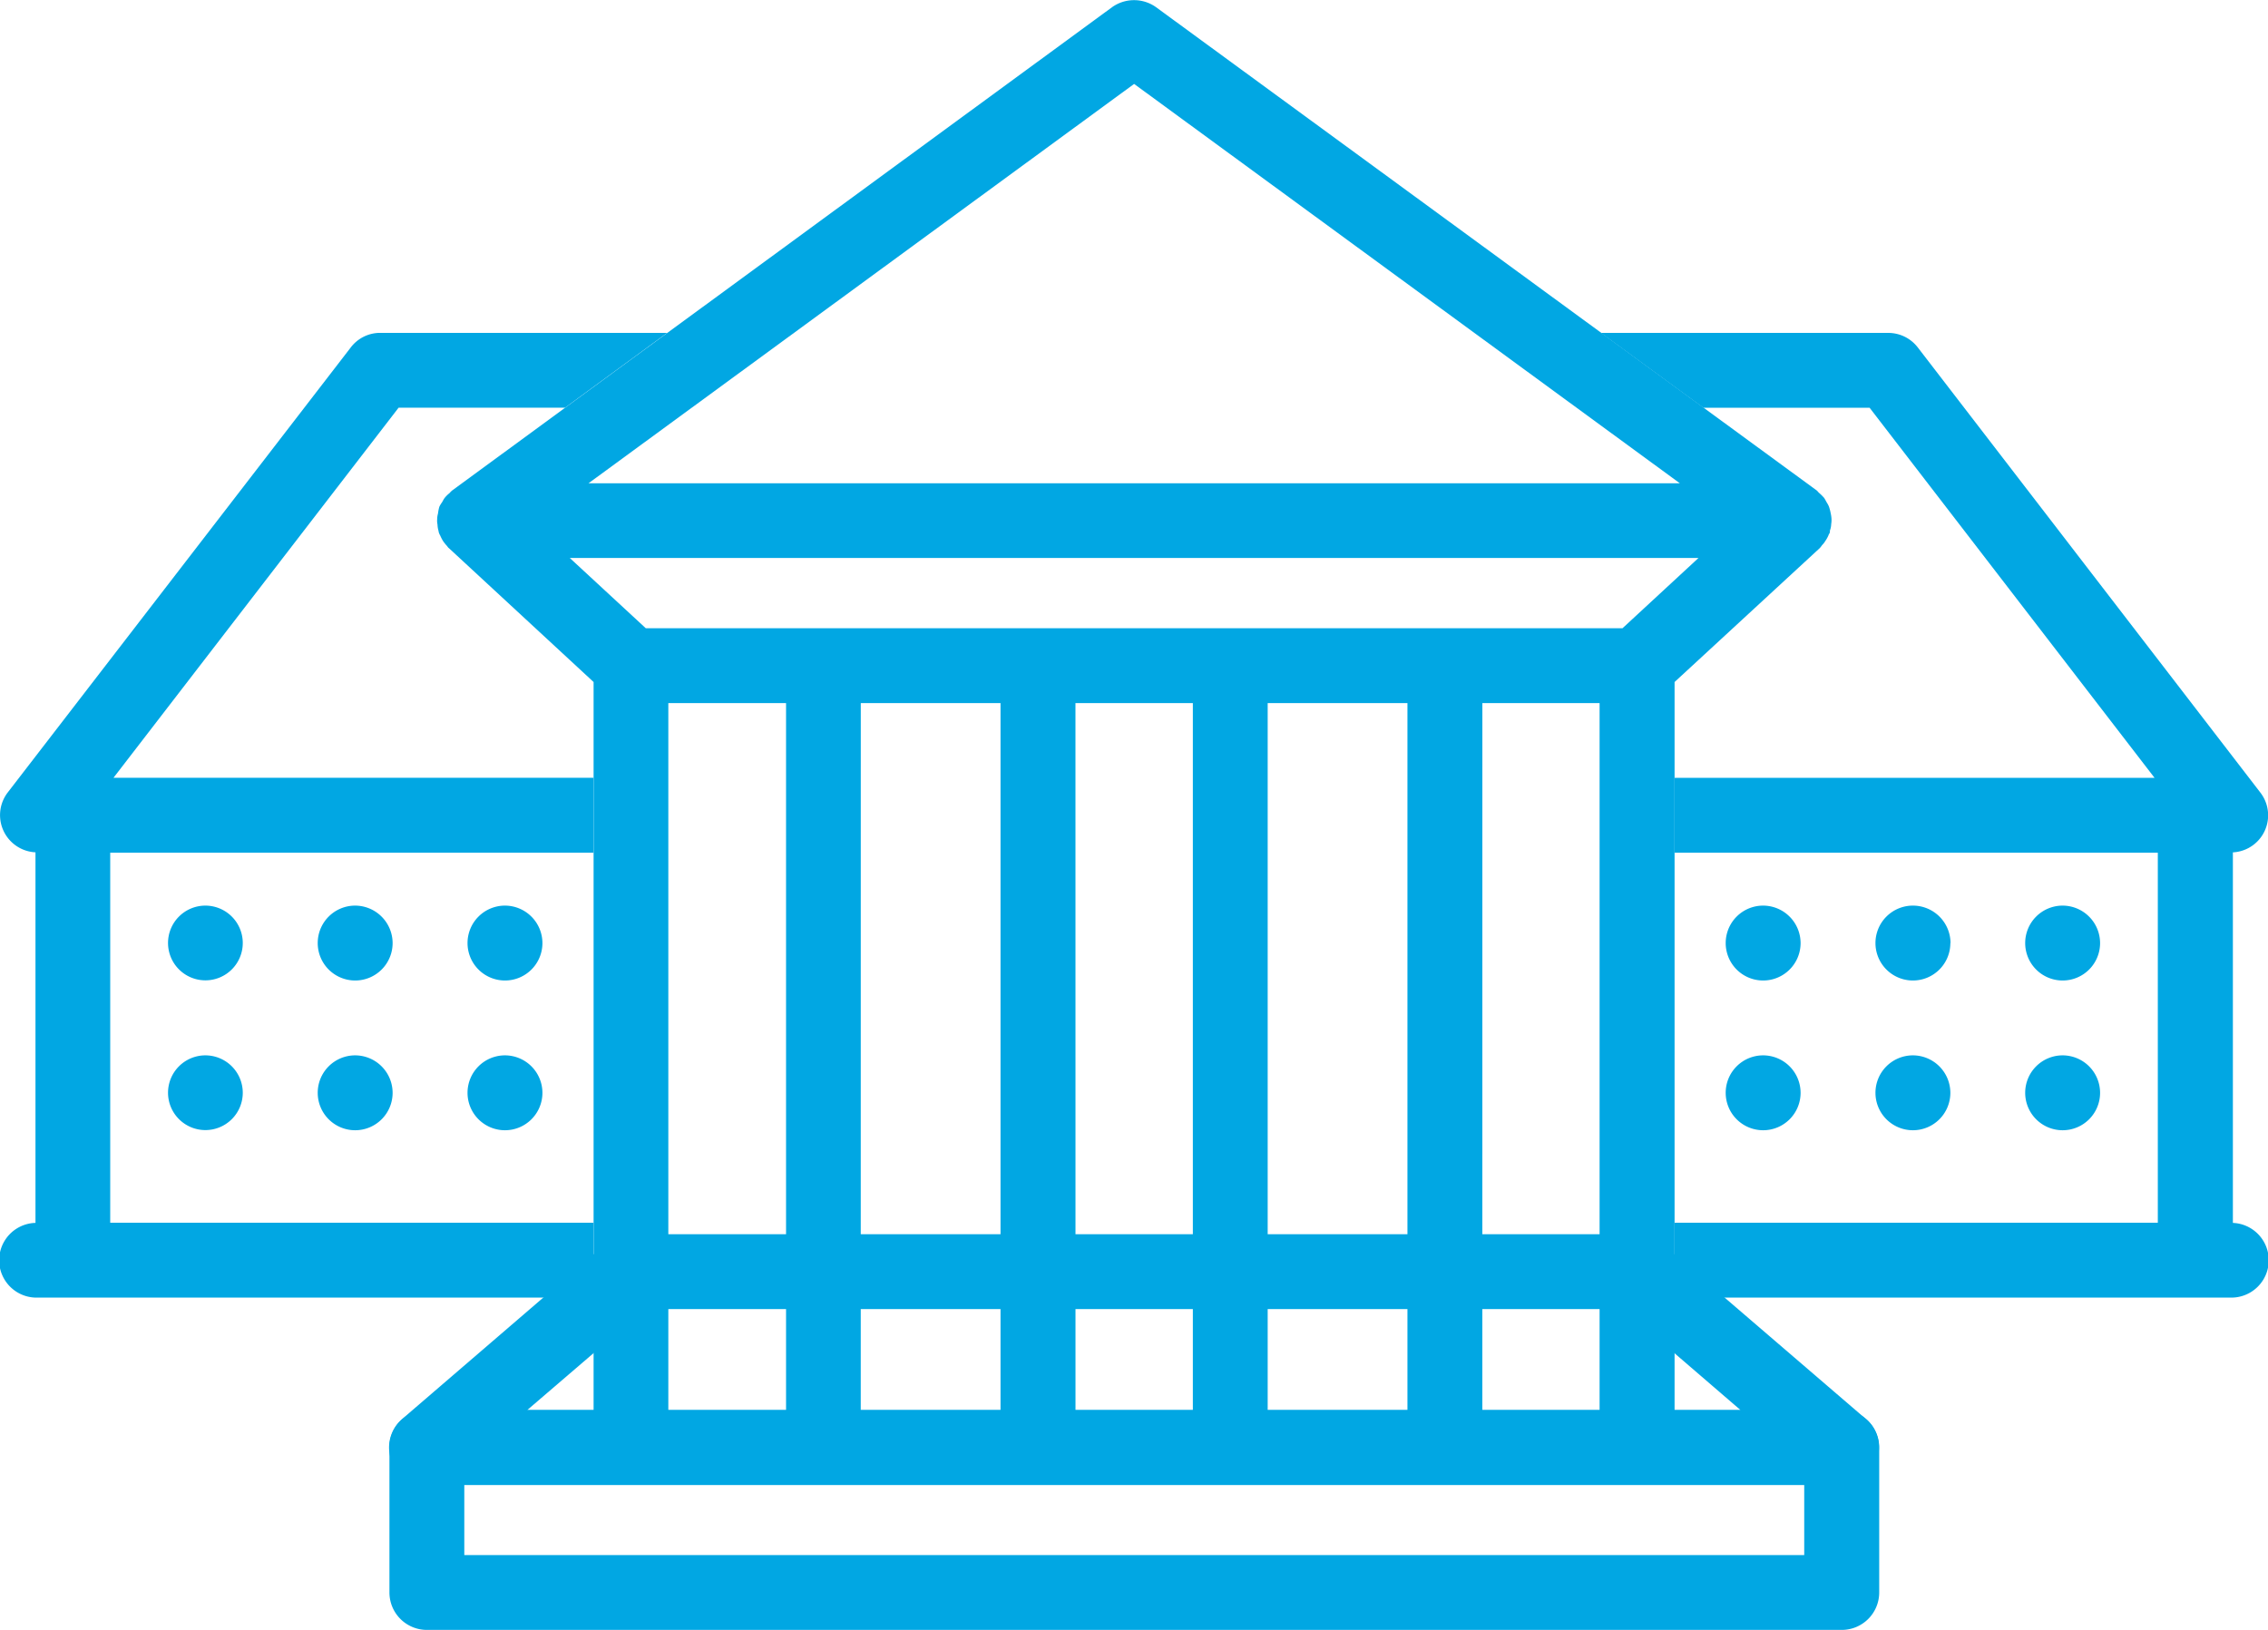 <svg xmlns="http://www.w3.org/2000/svg" xmlns:xlink="http://www.w3.org/1999/xlink" width="56.258" height="40.435" viewBox="0 0 56.258 40.435">
  <defs>
    <clipPath id="clip-path">
      <rect id="Rectangle_223" data-name="Rectangle 223" width="56.258" height="40.435" fill="#01a7e3"/>
    </clipPath>
  </defs>
  <g id="Group_380" data-name="Group 380" transform="translate(0 0)">
    <g id="Group_379" data-name="Group 379" transform="translate(0 0)" clip-path="url(#clip-path)">
      <path id="Path_637" data-name="Path 637" d="M38.408,13.771H3.31A.93.93,0,0,1,2.7,12.136L7.771,7.773a.936.936,0,0,1,.608-.223H33.335a.912.912,0,0,1,.6.223l5.077,4.363a.93.93,0,0,1-.608,1.634m-32.6-1.857H35.9L32.99,9.407H8.724Z" transform="translate(7.274 23.069)" fill="#01a7e3"/>
      <path id="Path_638" data-name="Path 638" d="M38.409,34.979H34.26V16.917l3.6-3.321a.5.5,0,0,0,.057-.073A.521.521,0,0,0,38,13.417a.784.784,0,0,0,.077-.138c.008-.028.028-.049.036-.077l0-.041A.5.5,0,0,0,38.145,13a.614.614,0,0,0,.008-.122.844.844,0,0,0-.02-.146,1.01,1.01,0,0,0-.032-.13l-.008-.028a.561.561,0,0,0-.057-.109c-.02-.036-.041-.077-.065-.114a1.227,1.227,0,0,0-.126-.126c-.024-.02-.041-.049-.065-.065L21.4.177a.938.938,0,0,0-1.095,0L3.939,12.164a.553.553,0,0,0-.069.069.691.691,0,0,0-.122.122c-.028.036-.045.081-.069.114s-.045.069-.061.105l-.008.032a1.133,1.133,0,0,0-.024.134.521.521,0,0,0-.02.142.438.438,0,0,0,.008.126.644.644,0,0,0,.024.154l.008.041a.358.358,0,0,0,.036.081,1.049,1.049,0,0,0,.069.134,1.128,1.128,0,0,0,.085.109c.024.02.032.049.061.069l3.589,3.321V34.979H3.307a.925.925,0,0,0-.925.929V39.5a.929.929,0,0,0,.925.933h35.1a.929.929,0,0,0,.929-.933V35.908a.926.926,0,0,0-.929-.929M24.167,17.44h3.467V34.979H24.167Zm-10.093,0H17.54V34.979H14.073Zm5.325,0h2.912V34.979H19.4Zm10.093,0H32.4V34.979H29.491ZM20.854,2.079,34.39,11.986H7.321Zm14,11.76-1.886,1.744H8.741L6.855,13.839ZM9.3,17.44H12.22V34.979H9.3ZM37.476,38.576H4.239v-1.74H37.476Z" transform="translate(7.278 0.003)" fill="#01a7e3"/>
      <path id="Path_639" data-name="Path 639" d="M14.722,24.113H2.735V14.932H14.722V13.074H2.816L9.888,3.893h4.128l2.535-1.857H9.43A.914.914,0,0,0,8.7,2.4L.192,13.439a.924.924,0,0,0,.689,1.484v9.193A.927.927,0,0,0,.934,25.97H14.722Z" transform="translate(-0.001 6.222)" fill="#01a7e3"/>
      <path id="Path_640" data-name="Path 640" d="M25.467,24.117V14.924a.921.921,0,0,0,.681-1.484l-8.5-11.046a.922.922,0,0,0-.734-.357H9.793l2.539,1.857h4.124l7.068,9.181H11.618v1.857H23.605v9.181H11.618V25.97h13.8a.927.927,0,0,0,.053-1.853" transform="translate(29.92 6.222)" fill="#01a7e3"/>
      <path id="Path_641" data-name="Path 641" d="M2.881,6.469a.927.927,0,1,1-.929-.929.929.929,0,0,1,.929.929" transform="translate(3.141 16.927)" fill="#01a7e3"/>
      <path id="Path_642" data-name="Path 642" d="M3.8,6.469a.929.929,0,1,1-.933-.929.933.933,0,0,1,.933.929" transform="translate(5.939 16.927)" fill="#01a7e3"/>
      <path id="Path_643" data-name="Path 643" d="M4.717,6.469a.929.929,0,1,1-.929-.929.932.932,0,0,1,.929.929" transform="translate(8.738 16.927)" fill="#01a7e3"/>
      <path id="Path_644" data-name="Path 644" d="M2.881,7.389a.927.927,0,1,1-.929-.933.929.929,0,0,1,.929.933" transform="translate(3.141 19.726)" fill="#01a7e3"/>
      <path id="Path_645" data-name="Path 645" d="M3.8,7.389a.929.929,0,1,1-.933-.933.932.932,0,0,1,.933.933" transform="translate(5.939 19.726)" fill="#01a7e3"/>
      <path id="Path_646" data-name="Path 646" d="M4.717,7.389a.929.929,0,1,1-.929-.933.931.931,0,0,1,.929.933" transform="translate(8.738 19.726)" fill="#01a7e3"/>
      <path id="Path_647" data-name="Path 647" d="M12.413,6.469a.929.929,0,1,1-.929-.929.932.932,0,0,1,.929.929" transform="translate(32.251 16.927)" fill="#01a7e3"/>
      <path id="Path_648" data-name="Path 648" d="M13.329,6.469A.929.929,0,1,1,12.4,5.54a.933.933,0,0,1,.933.929" transform="translate(35.05 16.927)" fill="#01a7e3"/>
      <path id="Path_649" data-name="Path 649" d="M14.245,6.469a.929.929,0,1,1-.929-.929.932.932,0,0,1,.929.929" transform="translate(37.848 16.927)" fill="#01a7e3"/>
      <path id="Path_650" data-name="Path 650" d="M12.413,7.389a.929.929,0,1,1-.929-.933.931.931,0,0,1,.929.933" transform="translate(32.251 19.726)" fill="#01a7e3"/>
      <path id="Path_651" data-name="Path 651" d="M13.329,7.389a.929.929,0,1,1-.933-.933.932.932,0,0,1,.933.933" transform="translate(35.05 19.726)" fill="#01a7e3"/>
      <path id="Path_652" data-name="Path 652" d="M14.245,7.389a.929.929,0,1,1-.929-.933.931.931,0,0,1,.929.933" transform="translate(37.848 19.726)" fill="#01a7e3"/>
    </g>
  </g>
</svg>

